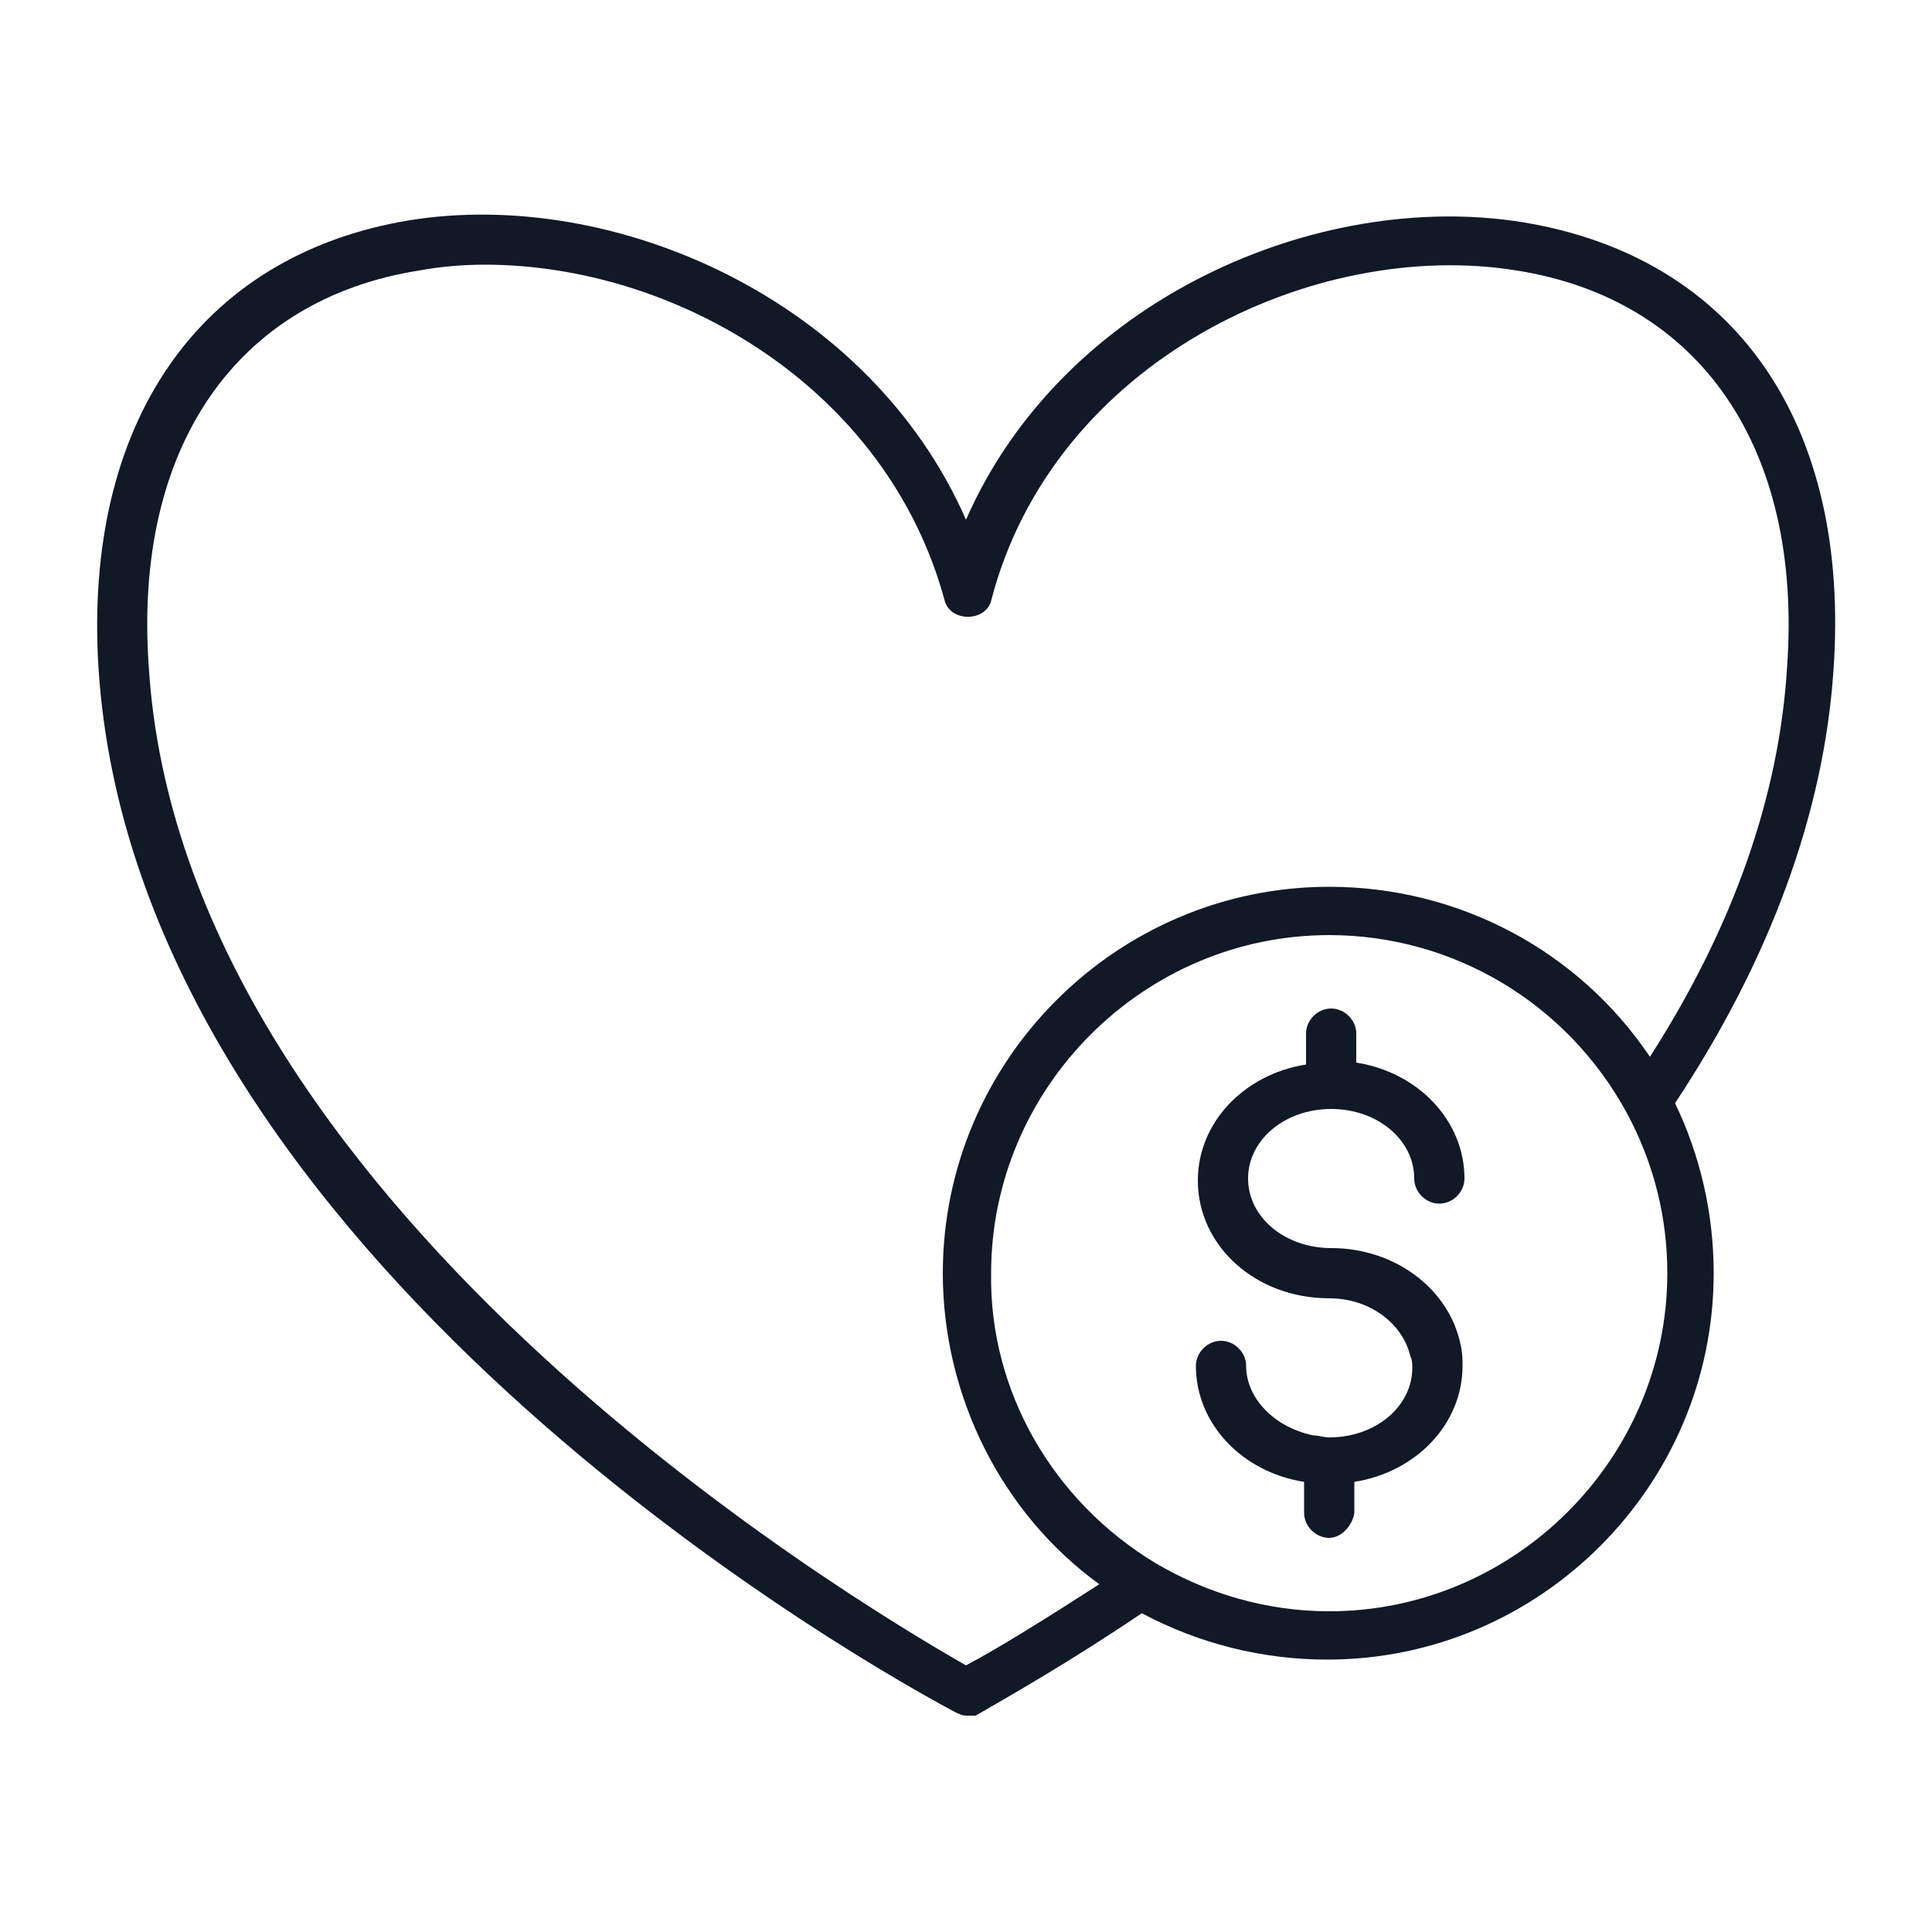 <?xml version="1.0" encoding="utf-8"?>
<!-- Generator: Adobe Illustrator 25.2.3, SVG Export Plug-In . SVG Version: 6.00 Build 0)  -->
<svg version="1.1" id="Layer_1" xmlns="http://www.w3.org/2000/svg" xmlns:xlink="http://www.w3.org/1999/xlink" x="0px" y="0px"
	 viewBox="0 0 100 100" style="enable-background:new 0 0 100 100;" xml:space="preserve">
<style type="text/css">
	.st0{fill:#111826;}
</style>
<desc>Created with Sketch.</desc>
<g id="display-_x2F_-finance-_x2F_--love-moneyt-40">
	<g id="Shape">
		<path class="st0" d="M50,88.8c-0.2,0-0.4-0.1-0.6-0.2C42.3,84.8,7,63.9,5.1,34.6c-0.8-12.7,5.2-21.4,16.1-23.2
			C31.8,9.7,45,15.5,50,26.9c5-11.4,18.2-17.1,28.8-15.4c11,1.8,17,10.4,16.1,23.2c-0.5,7.4-3.3,15-8.2,22.4c1.3,2.7,2,5.7,2,8.8
			c0,11-9,20-20,20c-3.3,0-6.6-0.8-9.6-2.4c-3.7,2.5-6.7,4.2-8.6,5.3C50.4,88.8,50.2,88.8,50,88.8z M25.1,13.7
			c-1.2,0-2.3,0.1-3.4,0.3c-9.5,1.5-14.8,9.2-14,20.5C9.4,62,43.7,82.6,50,86.2c1.7-0.9,4.1-2.4,6.9-4.2c-5.1-3.7-8.1-9.8-8.1-16.1
			c0-11,9-20,20-20c6.7,0,12.9,3.3,16.6,8.8c4.3-6.7,6.7-13.5,7.1-20.2c0.8-11.3-4.5-19-14-20.5c-10.5-1.7-24,4.7-27.2,17.1
			c-0.3,1.1-2.1,1.1-2.4,0C45.9,20,34.9,13.7,25.1,13.7z M59.8,80.9c2.7,1.6,5.8,2.5,9,2.5c9.6,0,17.5-7.9,17.5-17.5
			c0-2.9-0.7-5.7-2.1-8.3c0,0,0,0,0,0c-3.1-5.7-9-9.2-15.4-9.2c-9.6,0-17.5,7.9-17.5,17.5C51.2,72,54.5,77.7,59.8,80.9
			C59.8,80.9,59.8,80.9,59.8,80.9z M68.8,79.6c-0.7,0-1.3-0.6-1.3-1.3v-1.6c-3.2-0.5-5.6-3-5.6-6c0-0.7,0.6-1.3,1.3-1.3
			s1.3,0.6,1.3,1.3c0,1.7,1.5,3.2,3.5,3.6c0.3,0,0.5,0.1,0.8,0.1c2.4,0,4.3-1.6,4.3-3.6c0-0.2,0-0.4-0.1-0.6c-0.4-1.7-2.1-3-4.2-3
			c-3.8,0-6.8-2.7-6.8-6.1c0-3,2.4-5.5,5.6-6v-1.6c0-0.7,0.6-1.3,1.3-1.3s1.3,0.6,1.3,1.3V55c3.2,0.5,5.6,3,5.6,6
			c0,0.7-0.6,1.3-1.3,1.3s-1.3-0.6-1.3-1.3c0-2-1.9-3.6-4.3-3.6c-2.4,0-4.3,1.6-4.3,3.6s1.9,3.6,4.3,3.6c3.3,0,6.1,2.1,6.7,5l0,0
			l0,0c0.1,0.4,0.1,0.8,0.1,1.1c0,3-2.4,5.5-5.6,6v1.6C70,79,69.4,79.6,68.8,79.6z"/>
	</g>
</g>
</svg>
